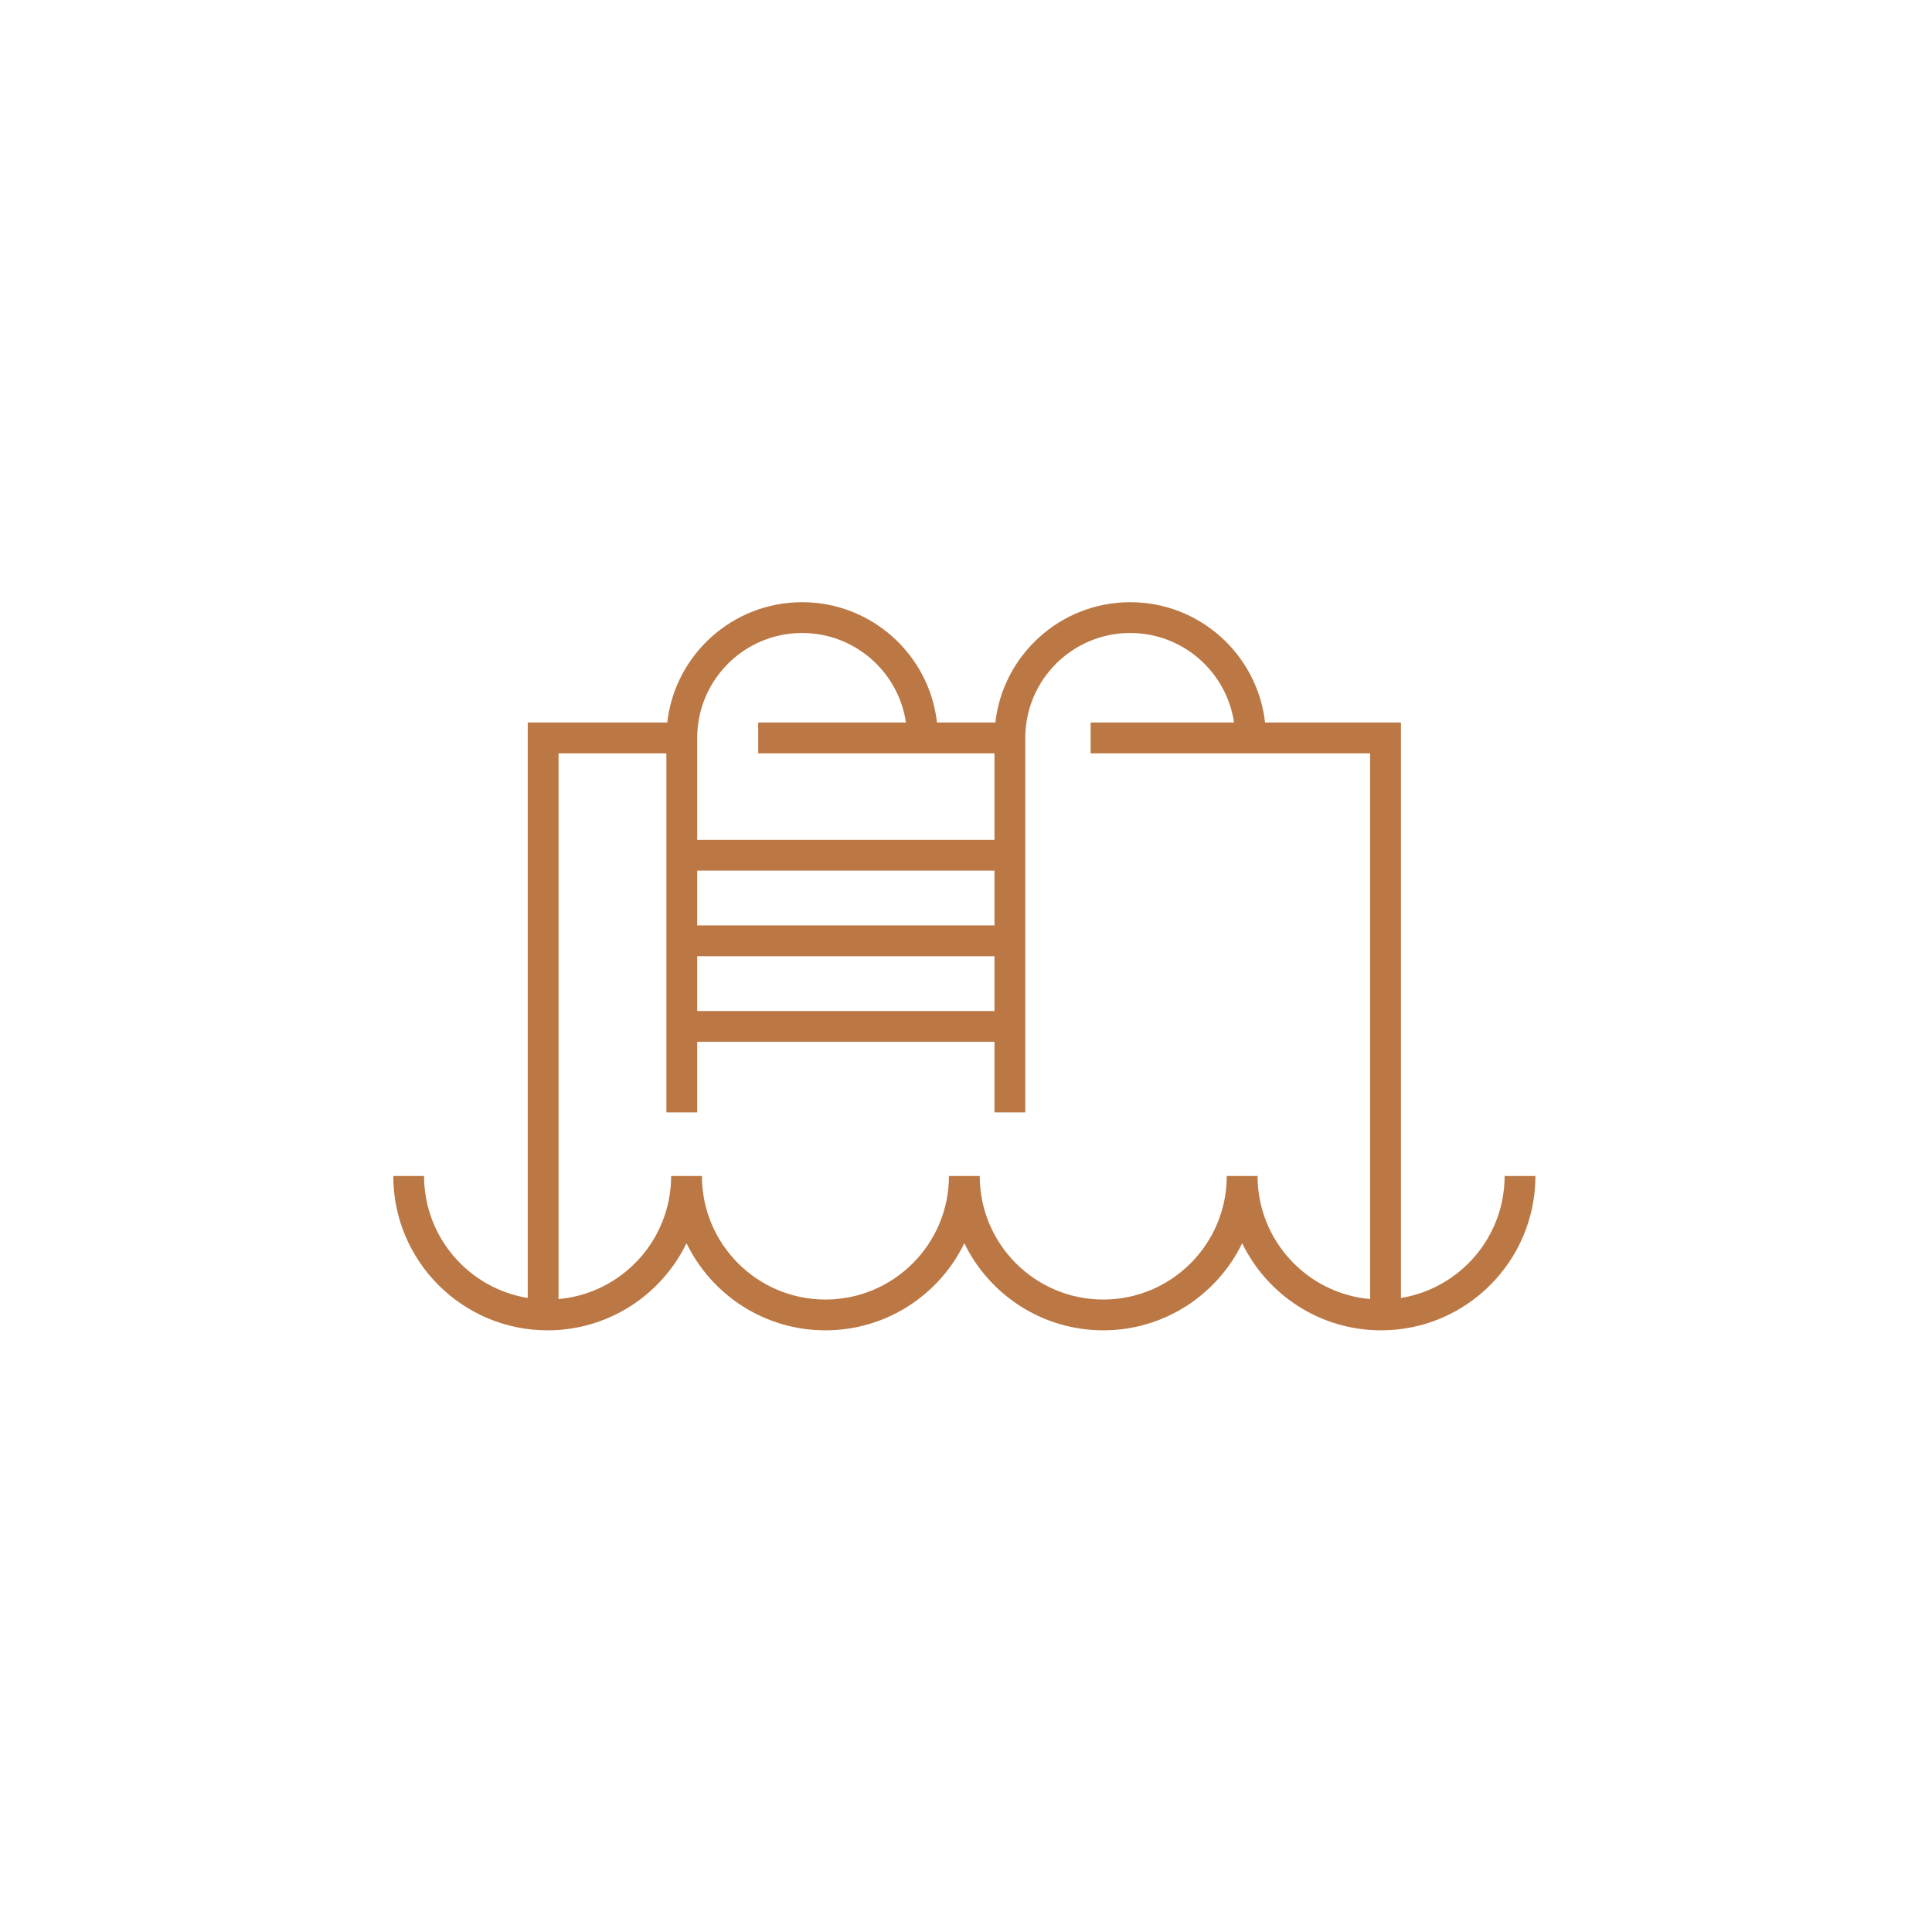 <?xml version="1.0" encoding="UTF-8" standalone="no"?>
<!DOCTYPE svg PUBLIC "-//W3C//DTD SVG 1.1//EN" "http://www.w3.org/Graphics/SVG/1.1/DTD/svg11.dtd">
<svg width="100%" height="100%" viewBox="0 0 500 500" version="1.1" xmlns="http://www.w3.org/2000/svg" xmlns:xlink="http://www.w3.org/1999/xlink" xml:space="preserve" xmlns:serif="http://www.serif.com/" style="fill-rule:evenodd;clip-rule:evenodd;stroke-linejoin:round;stroke-miterlimit:2;">
    <g transform="matrix(1,0,0,1,-3748.97,-2267.43)">
        <g id="Tavola-da-disegno3" serif:id="Tavola da disegno3" transform="matrix(0.621,0,0,0.723,1158.16,1023)">
            <rect x="4170.98" y="1721.18" width="804.956" height="691.554" style="fill:none;"/>
            <g transform="matrix(1.639,0,0,1.408,540.854,-1320.14)">
                <path d="M2390.02,2476.11C2383.66,2489.21 2370.23,2498.25 2354.7,2498.25C2333.04,2498.25 2315.46,2480.67 2315.46,2459.01L2323.29,2459.01C2323.29,2474.63 2334.72,2487.6 2349.65,2490.02L2349.65,2343.73L2385.12,2343.73C2387.07,2326.53 2401.69,2313.14 2419.42,2313.14C2437.14,2313.14 2451.77,2326.53 2453.71,2343.73L2468.55,2343.73C2470.49,2326.53 2485.12,2313.14 2502.84,2313.14C2520.57,2313.14 2535.19,2326.53 2537.13,2343.73L2571.68,2343.73L2571.68,2490.02C2586.61,2487.6 2598.04,2474.63 2598.04,2459.01L2605.87,2459.01C2605.87,2480.67 2588.28,2498.25 2566.63,2498.25C2551.1,2498.25 2537.67,2489.21 2531.31,2476.11C2524.95,2489.21 2511.51,2498.25 2495.99,2498.25C2480.46,2498.25 2467.02,2489.21 2460.66,2476.11C2454.31,2489.21 2440.87,2498.25 2425.34,2498.25C2409.81,2498.25 2396.38,2489.21 2390.02,2476.11ZM2357.48,2490.3C2373.51,2488.89 2386.11,2475.41 2386.11,2459.01L2393.94,2459.01C2393.94,2476.35 2408.01,2490.42 2425.34,2490.42C2442.68,2490.42 2456.75,2476.35 2456.75,2459.01L2464.58,2459.01C2464.58,2476.35 2478.65,2490.42 2495.99,2490.42C2513.32,2490.42 2527.39,2476.35 2527.39,2459.01L2535.22,2459.01C2535.22,2475.41 2547.81,2488.89 2563.84,2490.3L2563.84,2351.57L2492.78,2351.57L2492.78,2343.73L2529.24,2343.73C2527.34,2330.86 2516.24,2320.97 2502.84,2320.97C2488.11,2320.97 2476.16,2332.92 2476.16,2347.65L2476.16,2442.84L2468.33,2442.84L2468.33,2424.9L2392.74,2424.9L2392.74,2442.84L2384.9,2442.84L2384.9,2351.57C2376.5,2351.57 2357.48,2351.57 2357.48,2351.57L2357.48,2490.3ZM2445.82,2343.73C2443.92,2330.86 2432.82,2320.97 2419.42,2320.97C2404.69,2320.97 2392.74,2332.92 2392.74,2347.65L2392.74,2373.56L2468.33,2373.56L2468.33,2351.57L2408.25,2351.57L2408.25,2343.73L2445.82,2343.73ZM2392.74,2403.14L2392.74,2417.07L2468.33,2417.07L2468.33,2403.14L2392.74,2403.14ZM2392.74,2381.39L2392.74,2395.31L2468.33,2395.31L2468.33,2381.39L2392.74,2381.39Z" style="fill:rgb(187,120,68);"/>
            </g>
        </g>
    </g>
</svg>
